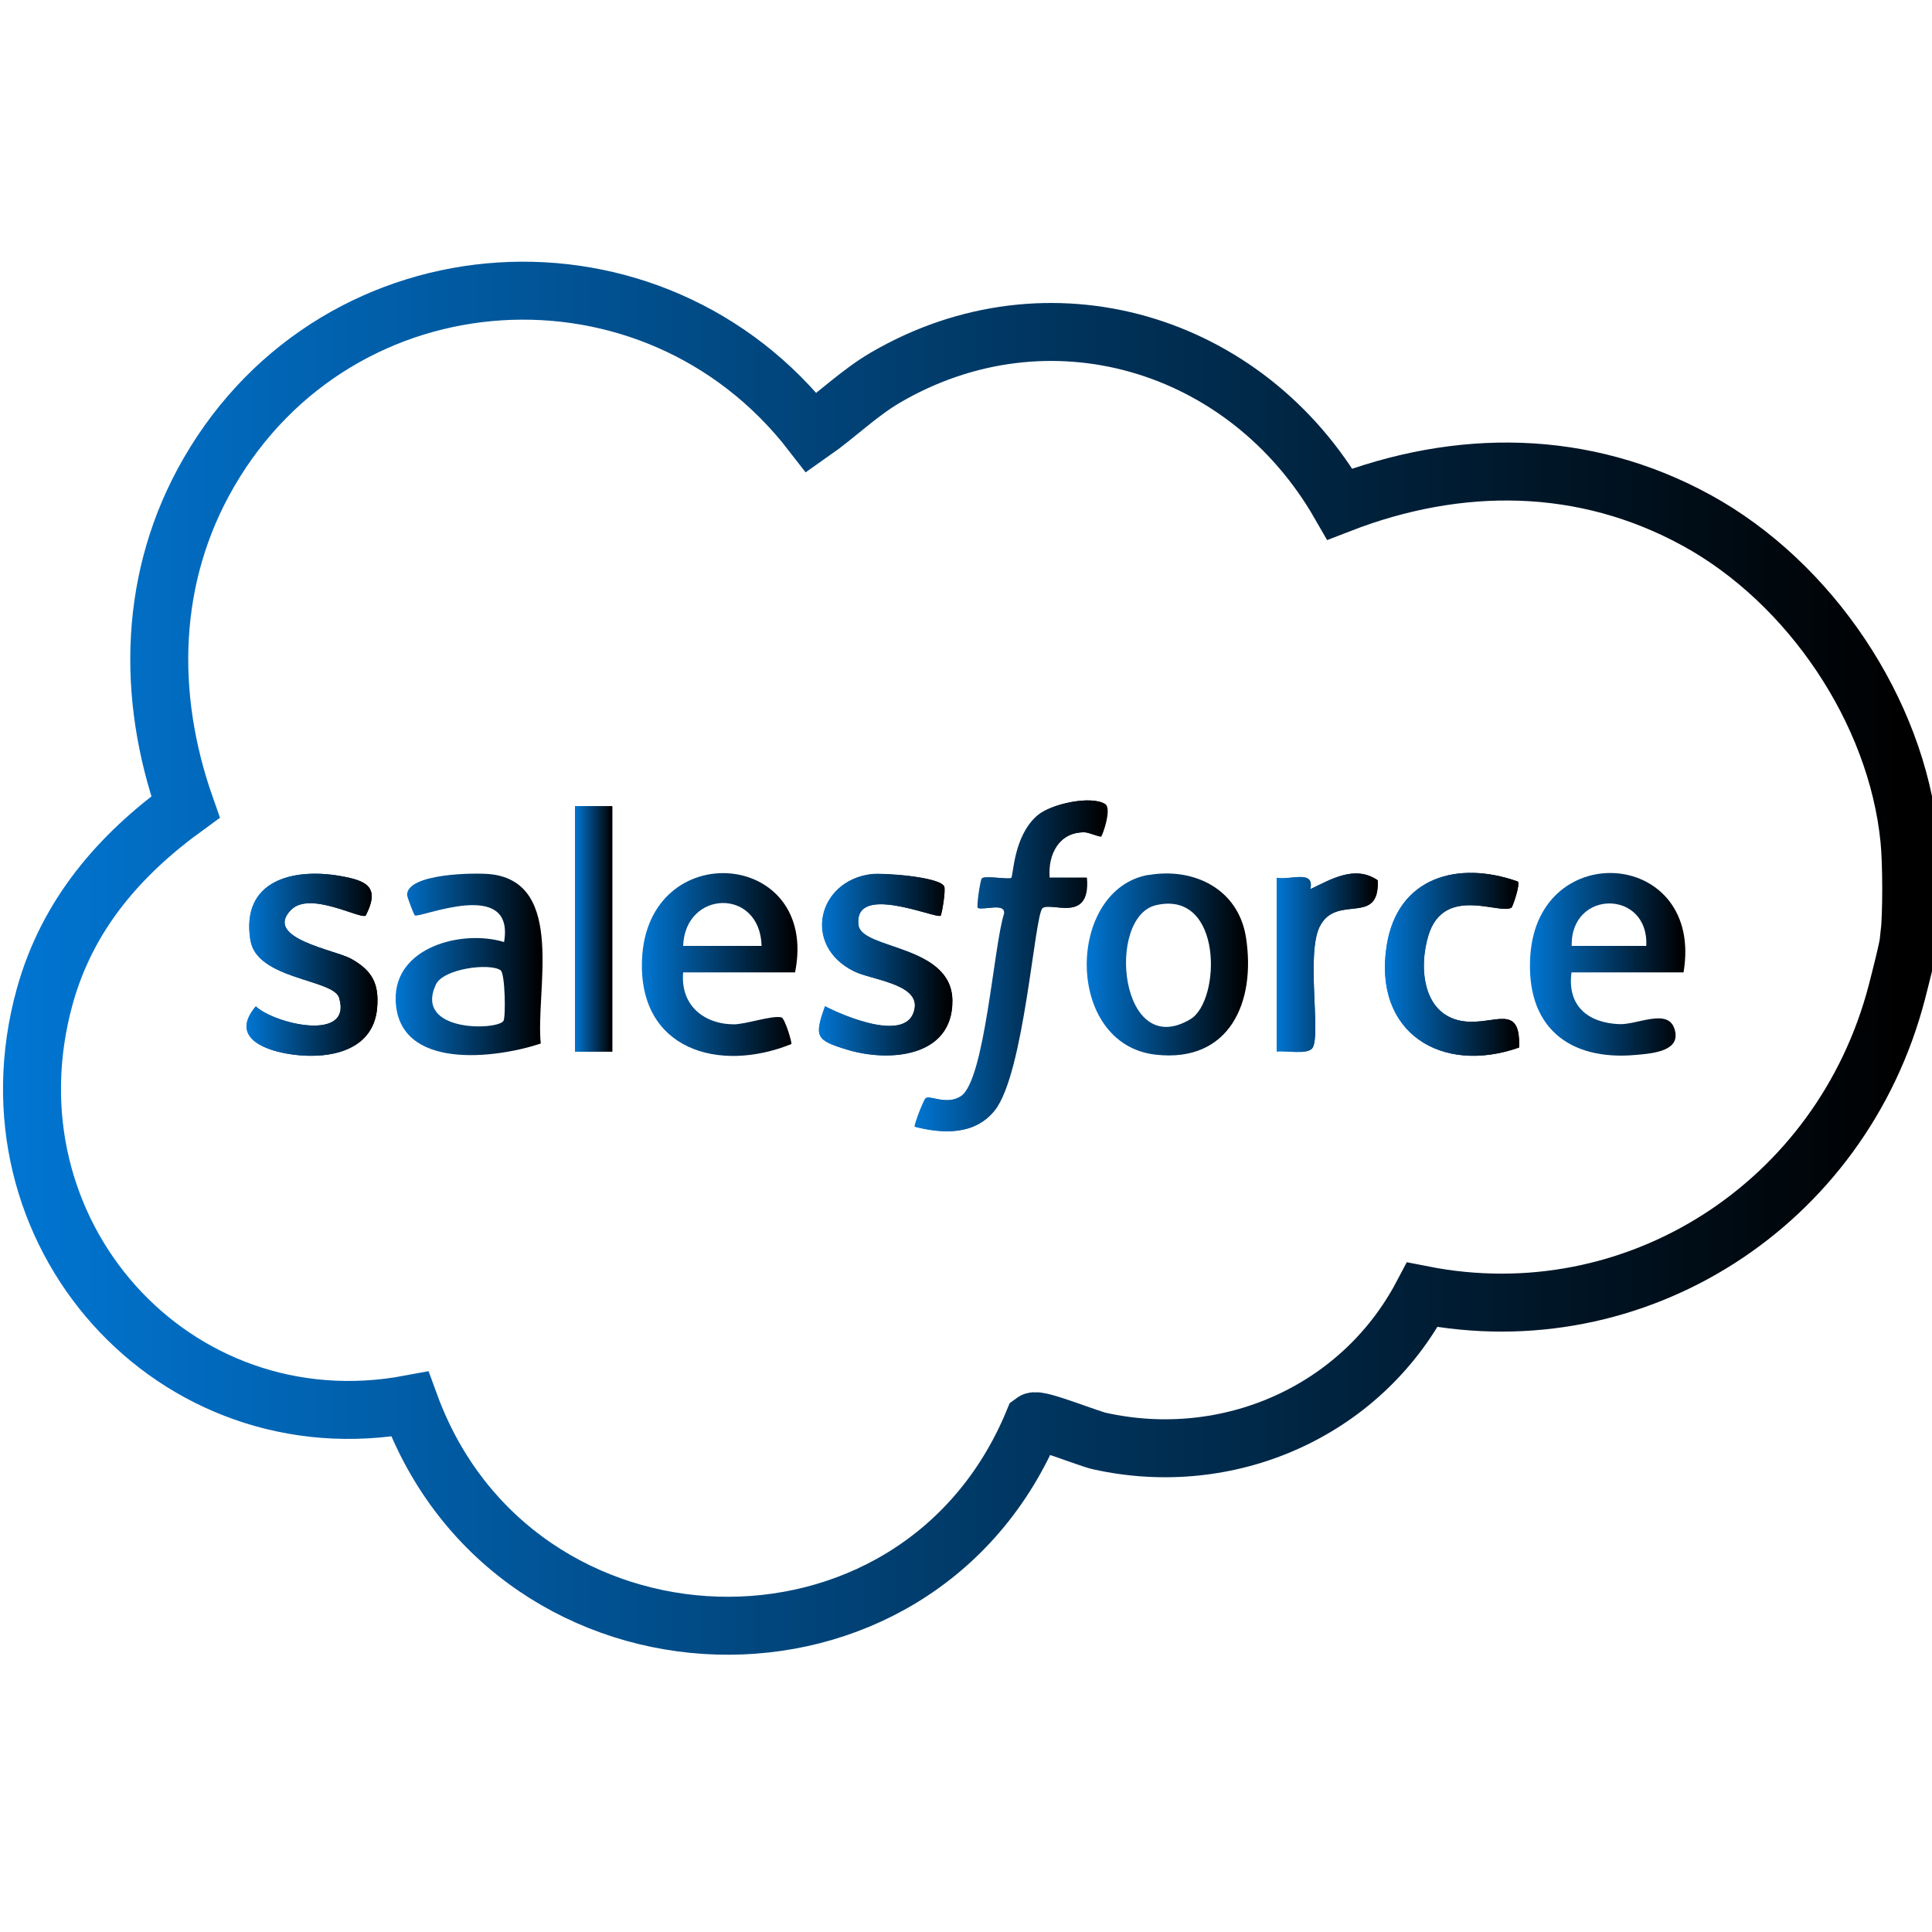 <?xml version="1.0" encoding="UTF-8"?>
<svg id="Layer_1" data-name="Layer 1" xmlns="http://www.w3.org/2000/svg" xmlns:xlink="http://www.w3.org/1999/xlink" viewBox="0 0 100 100">
  <defs>
    <style>
      .cls-1 {
        fill: url(#linear-gradient-15);
      }

      .cls-2 {
        fill: url(#linear-gradient-13);
      }

      .cls-3 {
        fill: url(#linear-gradient-2);
      }

      .cls-4 {
        fill: url(#linear-gradient-10);
      }

      .cls-5 {
        fill: url(#linear-gradient-12);
      }

      .cls-6 {
        fill: url(#linear-gradient-4);
      }

      .cls-7 {
        fill: none;
        stroke: url(#linear-gradient);
        stroke-miterlimit: 10;
        stroke-width: 3px;
      }

      .cls-8 {
        fill: url(#linear-gradient-3);
      }

      .cls-9 {
        fill: url(#linear-gradient-5);
      }

      .cls-10 {
        fill: url(#linear-gradient-8);
      }

      .cls-11 {
        fill: url(#linear-gradient-14);
      }

      .cls-12 {
        fill: url(#linear-gradient-17);
      }

      .cls-13 {
        fill: url(#linear-gradient-7);
      }

      .cls-14 {
        fill: url(#linear-gradient-9);
      }

      .cls-15 {
        fill: url(#linear-gradient-11);
      }

      .cls-16 {
        fill: url(#linear-gradient-6);
      }

      .cls-17 {
        fill: url(#linear-gradient-16);
      }
    </style>
    <linearGradient id="linear-gradient" x1=".16" y1="49.59" x2="100.44" y2="49.59" gradientUnits="userSpaceOnUse">
      <stop offset="0" stop-color="#0176d3"/>
      <stop offset=".98" stop-color="#000"/>
    </linearGradient>
    <linearGradient id="linear-gradient-2" x1="47.34" y1="50" x2="57.33" y2="50" xlink:href="#linear-gradient"/>
    <linearGradient id="linear-gradient-3" x1="29.76" y1="48.08" x2="31.69" y2="48.08" xlink:href="#linear-gradient"/>
    <linearGradient id="linear-gradient-4" x1="12.76" y1="49.93" x2="19.54" y2="49.93" xlink:href="#linear-gradient"/>
    <linearGradient id="linear-gradient-5" x1="42.39" y1="49.93" x2="49.29" y2="49.93" xlink:href="#linear-gradient"/>
    <linearGradient id="linear-gradient-6" x1="66.08" y1="49.83" x2="71.32" y2="49.83" xlink:href="#linear-gradient"/>
    <linearGradient id="linear-gradient-7" x1="71.68" y1="49.91" x2="78.63" y2="49.91" xlink:href="#linear-gradient"/>
    <linearGradient id="linear-gradient-8" x1="47.34" y1="50" x2="57.33" y2="50" xlink:href="#linear-gradient"/>
    <linearGradient id="linear-gradient-9" x1="20.47" y1="49.91" x2="28.09" y2="49.91" xlink:href="#linear-gradient"/>
    <linearGradient id="linear-gradient-10" x1="33.23" y1="49.92" x2="41.29" y2="49.92" xlink:href="#linear-gradient"/>
    <linearGradient id="linear-gradient-11" x1="79.2" y1="49.91" x2="87.24" y2="49.91" xlink:href="#linear-gradient"/>
    <linearGradient id="linear-gradient-12" x1="56.25" y1="49.93" x2="64.6" y2="49.93" xlink:href="#linear-gradient"/>
    <linearGradient id="linear-gradient-13" x1="42.39" y1="49.93" x2="49.29" y2="49.93" xlink:href="#linear-gradient"/>
    <linearGradient id="linear-gradient-14" x1="12.76" y1="49.93" x2="19.54" y2="49.93" xlink:href="#linear-gradient"/>
    <linearGradient id="linear-gradient-15" x1="71.68" y1="49.91" x2="78.63" y2="49.91" xlink:href="#linear-gradient"/>
    <linearGradient id="linear-gradient-16" x1="29.76" y1="48.08" x2="31.69" y2="48.08" xlink:href="#linear-gradient"/>
    <linearGradient id="linear-gradient-17" x1="66.08" y1="49.83" x2="71.32" y2="49.83" xlink:href="#linear-gradient"/>
  </defs>
  <path class="cls-7" d="M98.84,48.46c-.07.64-.48,2.19-.66,2.9-2.86,10.98-13.52,17.84-24.56,15.66-3.21,6.08-10.07,9.04-16.7,7.57-.6-.13-3.19-1.19-3.43-1.01-6.03,14.6-26.88,13.86-32.28-.9-12.2,2.28-22.28-8.89-18.89-21.12,1.17-4.21,3.85-7.3,7.28-9.79-2.04-5.79-1.89-11.95,1.2-17.3,6.75-11.69,23.02-12.65,31.21-2.07,1.3-.91,2.43-2.04,3.81-2.85,8.45-4.94,18.7-1.86,23.53,6.54,6.14-2.38,12.63-2.36,18.48.85s10.34,9.85,11,16.51c.12,1.2.13,3.83,0,5.02Z"/>
  <g>
    <path class="cls-3" d="M57,43.29c.07-.05.56-1.44.21-1.67-.7-.46-2.79-.02-3.49.59-1.24,1.07-1.22,3.1-1.35,3.23-.1.1-1.36-.12-1.52.02-.08.07-.29,1.46-.21,1.54.35.11,1.43-.29,1.36.29-.55,1.65-.99,8.64-2.24,9.45-.75.48-1.6-.06-1.82.1-.11.08-.62,1.41-.57,1.48,1.45.37,3.08.44,4.11-.83,1.54-1.91,2.06-10.11,2.48-10.48s2.51.83,2.3-1.58h-1.93c-.1-1.23.51-2.38,1.83-2.35.25,0,.8.27.87.21Z"/>
    <rect class="cls-8" x="29.76" y="41.73" width="1.93" height="12.7"/>
    <path class="cls-6" d="M18.93,47.39c.74-1.46.1-1.81-1.33-2.05-2.46-.43-5.13.25-4.64,3.32.33,2.05,4.29,2.01,4.59,2.98.71,2.31-3.31,1.37-4.31.45-1.28,1.5.24,2.21,1.63,2.45,1.89.33,4.44,0,4.65-2.36.11-1.26-.25-1.94-1.34-2.55-.84-.47-4.58-1.06-3.11-2.54.98-.99,3.58.5,3.86.3Z"/>
    <path class="cls-9" d="M48.86,45.86c-.3-.47-3.11-.68-3.74-.61-2.79.33-3.61,3.7-.91,5.03.89.44,3.33.64,3.14,1.9-.28,1.86-3.64.43-4.64-.09-.57,1.59-.48,1.75,1.16,2.25,2.16.65,5.44.39,5.43-2.54-.02-2.91-4.69-2.63-4.86-3.91-.28-2.22,4.03-.31,4.25-.49.06-.05.28-1.37.18-1.53Z"/>
    <path class="cls-16" d="M66.08,45.44v8.98c.45-.06,1.6.18,1.85-.18.45-.65-.33-4.83.37-6.27.86-1.76,3.12.01,3.01-2.41-1.17-.8-2.4-.06-3.49.46.24-1.03-1.04-.45-1.74-.59Z"/>
    <path class="cls-13" d="M78.23,46.98c.06-.04.46-1.17.33-1.35-3.07-1.1-6.23-.26-6.79,3.32-.71,4.52,2.85,6.68,6.85,5.27.09-2.31-1.24-1.19-2.79-1.35-2.17-.23-2.43-2.73-1.9-4.46.81-2.62,3.71-1.05,4.29-1.43Z"/>
    <path class="cls-10" d="M57,43.29c-.08.06-.63-.2-.87-.21-1.32-.02-1.93,1.12-1.83,2.35h1.93c.21,2.41-1.86,1.21-2.3,1.58s-.94,8.57-2.48,10.48c-1.03,1.27-2.65,1.2-4.11.83-.05-.07.46-1.4.57-1.48.22-.16,1.08.38,1.82-.1,1.25-.81,1.7-7.8,2.24-9.45.07-.58-1-.18-1.36-.29-.08-.08.13-1.47.21-1.54.17-.15,1.43.08,1.52-.02.12-.13.11-2.16,1.35-3.23.7-.61,2.79-1.05,3.49-.59.35.23-.14,1.62-.21,1.67Z"/>
    <path class="cls-14" d="M28,54.01c-2.33.78-7.4,1.42-7.52-2.23-.09-2.78,3.46-3.68,5.61-3.02.58-3.38-4.38-1.21-4.62-1.38-.05-.03-.4-.96-.4-1.06,0-1.12,3.54-1.16,4.34-1.07,3.89.45,2.3,6.07,2.58,8.76ZM26.06,52.84c.12-.19.09-2.45-.15-2.62-.56-.39-2.96-.09-3.35.74-1.15,2.48,3.19,2.38,3.5,1.88Z"/>
    <path class="cls-4" d="M41.16,50.33h-5.8c-.15,1.67,1.03,2.67,2.61,2.69.64,0,1.99-.48,2.48-.36.17.04.56,1.32.51,1.38-3.73,1.51-7.93.31-7.73-4.38.28-6.42,9.21-5.68,7.92.68ZM39.42,48.96c-.08-3.02-3.96-2.9-4.06,0h4.06Z"/>
    <path class="cls-15" d="M87.14,50.33h-5.8c-.23,1.73.84,2.61,2.47,2.68.93.04,2.51-.84,2.86.24.37,1.14-1.06,1.27-1.97,1.35-3.53.33-5.75-1.48-5.49-5.16.43-6.14,9-5.45,7.93.89ZM85.21,48.96c.15-2.91-3.92-2.95-3.86,0h3.86Z"/>
    <path class="cls-5" d="M59.46,45.29c2.32-.4,4.63.71,5.03,3.22.53,3.37-.86,6.51-4.67,6.08-4.75-.53-4.65-8.57-.36-9.31ZM59.84,46.85c-2.61.6-1.89,8.1,1.78,5.9,1.58-.95,1.69-6.7-1.78-5.9Z"/>
    <path class="cls-2" d="M48.86,45.86c.11.17-.12,1.48-.18,1.53-.22.19-4.53-1.73-4.25.49.16,1.28,4.84,1,4.86,3.91.02,2.93-3.26,3.19-5.43,2.54-1.63-.49-1.73-.66-1.16-2.25,1,.52,4.36,1.95,4.64.09.19-1.26-2.25-1.46-3.14-1.9-2.7-1.33-1.88-4.7.91-5.03.63-.07,3.44.14,3.74.61Z"/>
    <path class="cls-11" d="M18.93,47.39c-.28.21-2.88-1.28-3.86-.3-1.47,1.48,2.27,2.07,3.11,2.54,1.09.61,1.45,1.29,1.34,2.55-.21,2.36-2.76,2.69-4.65,2.36-1.39-.24-2.9-.95-1.63-2.45.99.92,5.01,1.86,4.31-.45-.3-.97-4.26-.93-4.59-2.98-.5-3.07,2.17-3.75,4.64-3.32,1.43.25,2.07.6,1.33,2.05Z"/>
    <path class="cls-1" d="M78.23,46.98c-.58.38-3.48-1.19-4.29,1.43-.53,1.73-.28,4.22,1.9,4.46,1.55.17,2.88-.96,2.79,1.35-4,1.41-7.56-.75-6.85-5.27.56-3.58,3.72-4.42,6.79-3.32.12.18-.28,1.31-.33,1.35Z"/>
    <rect class="cls-17" x="29.76" y="41.73" width="1.93" height="12.7"/>
    <path class="cls-12" d="M66.08,45.44c.7.13,1.98-.44,1.74.59,1.1-.53,2.32-1.27,3.49-.46.1,2.42-2.15.65-3.01,2.41-.7,1.43.08,5.62-.37,6.27-.25.36-1.4.12-1.85.18v-8.98Z"/>
  </g>
</svg>